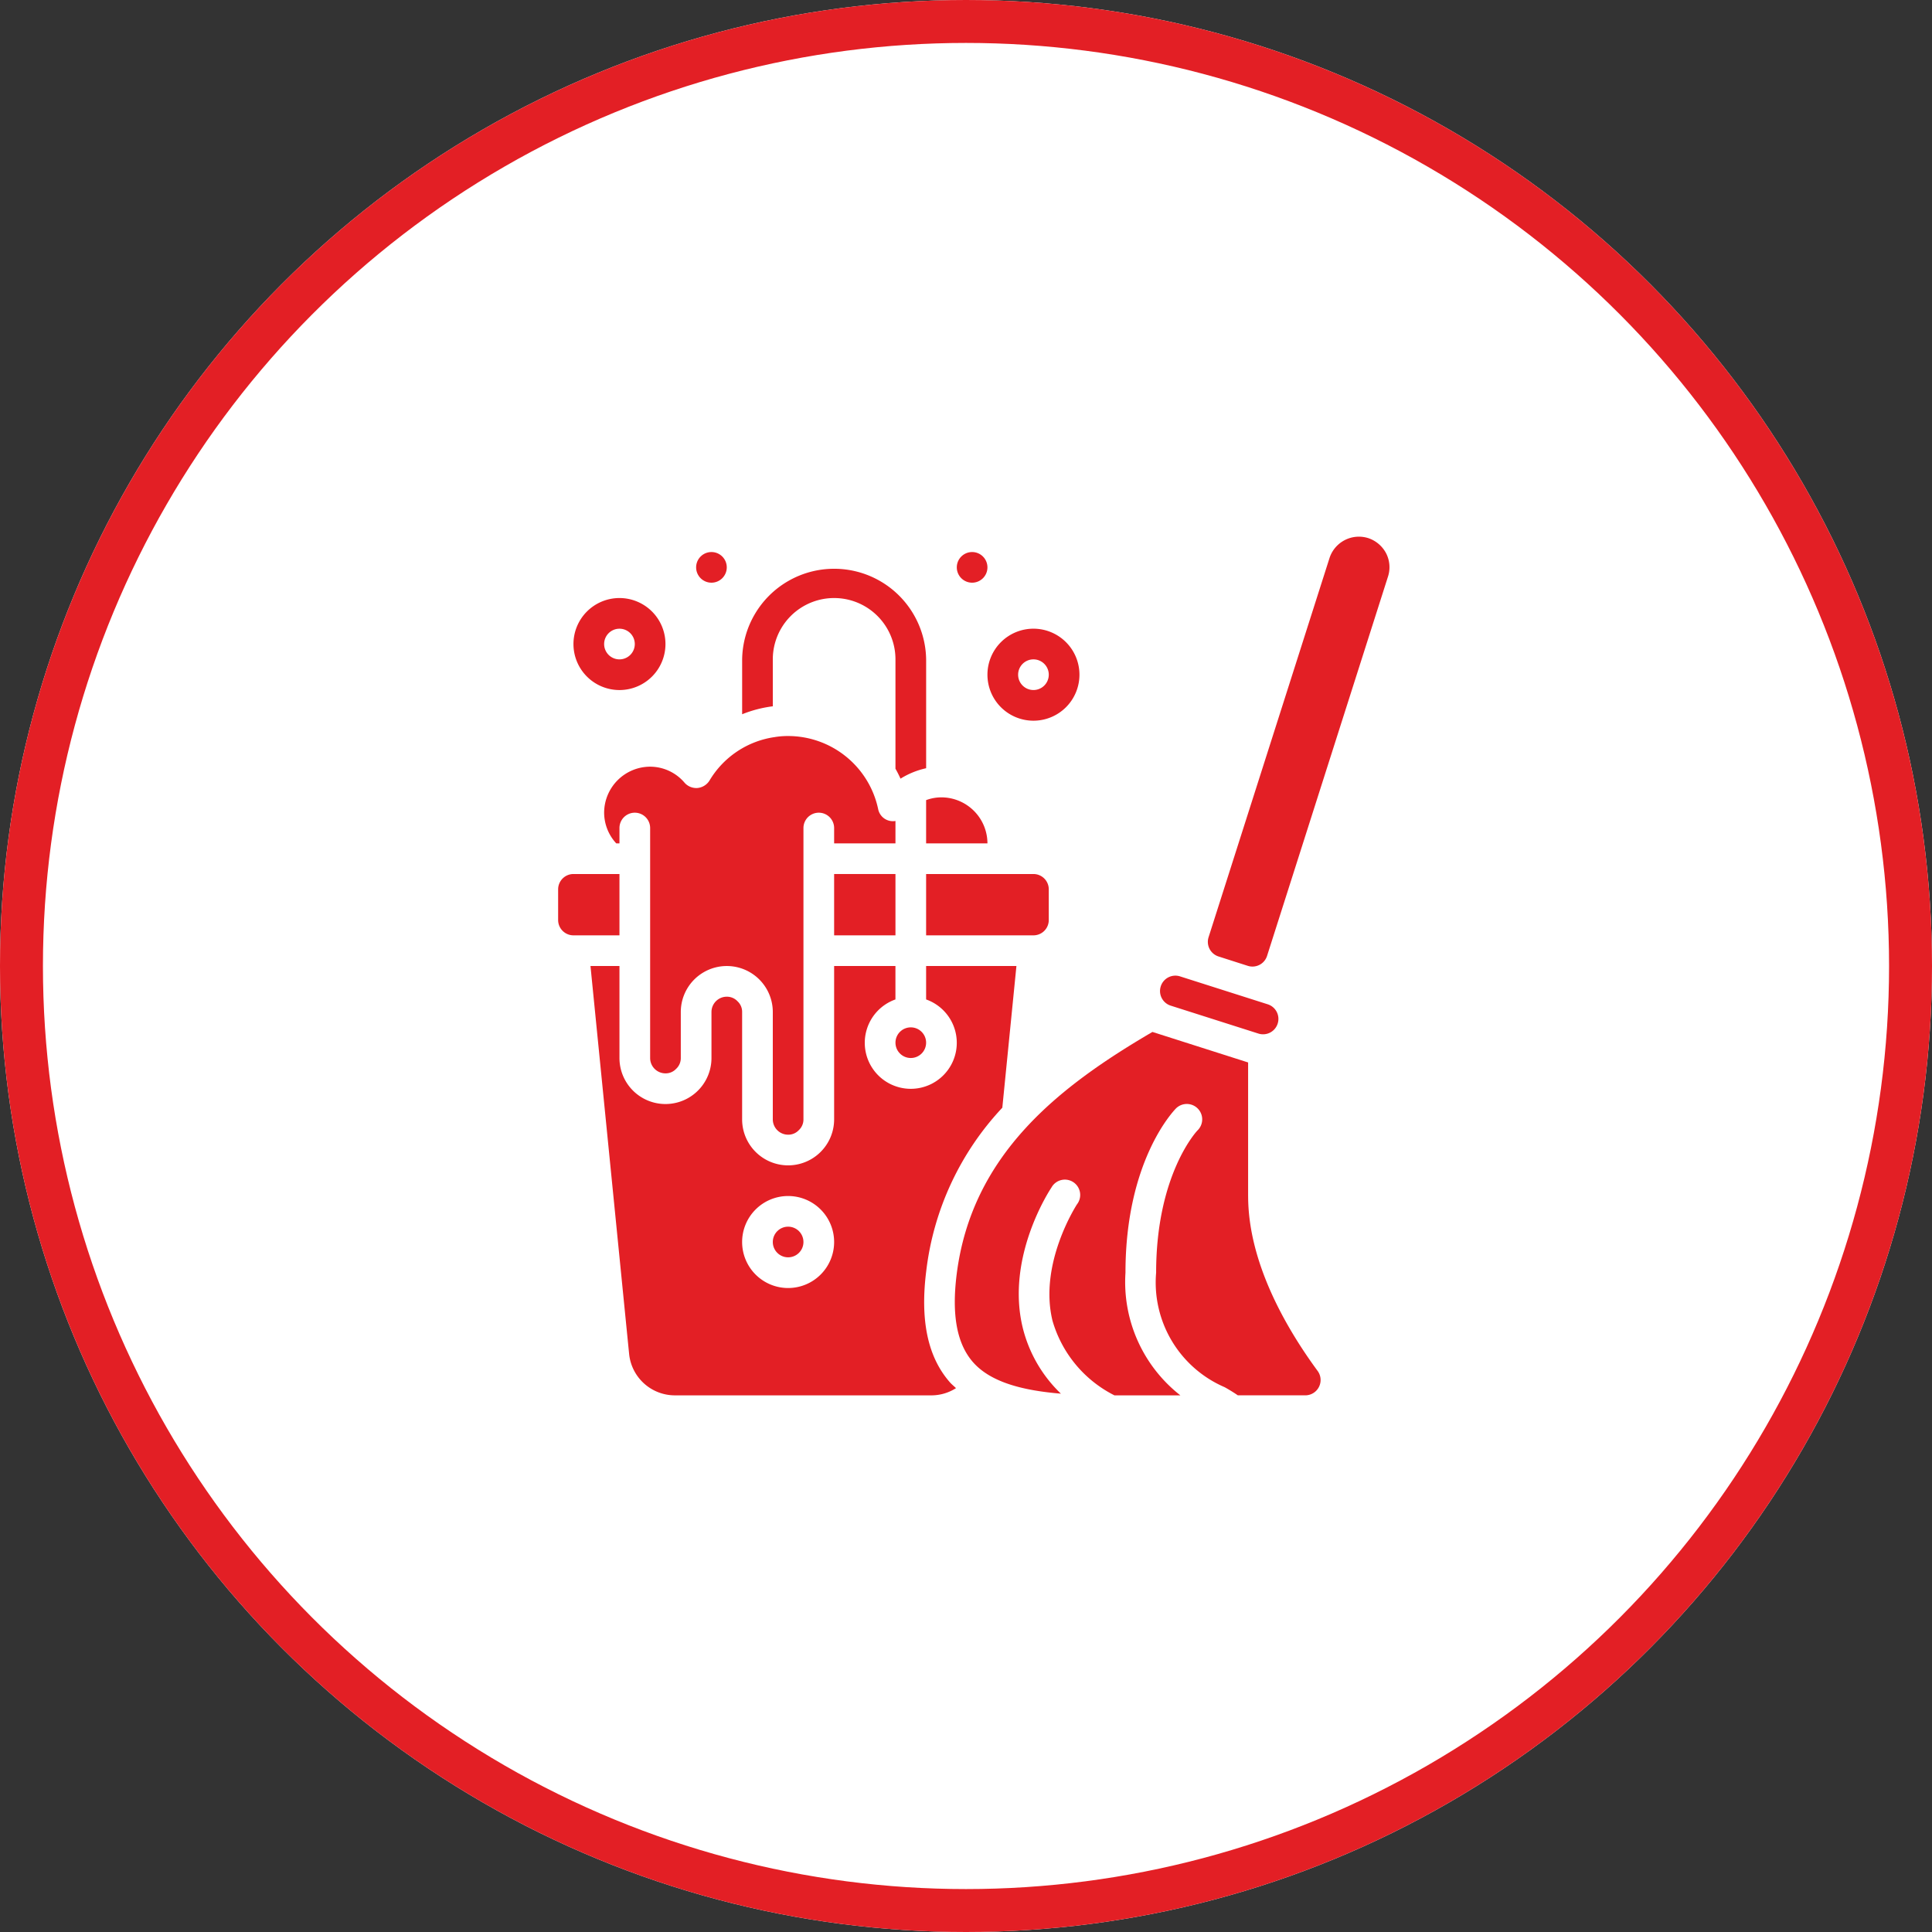 <svg xmlns="http://www.w3.org/2000/svg" width="90" height="90" viewBox="0 0 90 90">
  <rect x="0" y="0" width="90" height="90" fill="#333333" stroke="none"/>
  <g id="icon-limpieza" transform="translate(-946 -815)">
    <g id="Elipse_4" data-name="Elipse 4" transform="translate(946 815)" fill="#fff" stroke="#e31f25" stroke-width="2">
      <circle cx="45" cy="45" r="45" stroke="none"/>
      <circle cx="45" cy="45" r="44" fill="none"/>
    </g>
    <g id="Page-1" transform="translate(972 840.002)">
      <g id="_017---Spring-Clean" data-name="017---Spring-Clean" transform="translate(0 -0.002)">
        <path id="Shape" d="M13.429,7.286a2.857,2.857,0,0,1,5.714,0v5.093c.086.15.164.307.236.464a3.786,3.786,0,0,1,1.193-.486V7.286a4.286,4.286,0,0,0-8.571,0V9.843a5.684,5.684,0,0,1,1.429-.371Z" transform="translate(-3.429 -1.57)" fill="#e31f25"/>
        <path id="Shape-2" data-name="Shape" d="M24,20.143h2.857A2.149,2.149,0,0,0,24.714,18a2.037,2.037,0,0,0-.714.129Z" transform="translate(-6.858 -5.856)" fill="#e31f25"/>
        <circle id="Oval" cx="0.714" cy="0.714" r="0.714" transform="translate(15.714 22.858)" fill="#e31f25"/>
        <path id="Shape-3" data-name="Shape" d="M24,23v2.857h5a.714.714,0,0,0,.714-.714V23.714A.714.714,0,0,0,29,23Z" transform="translate(-6.858 -7.285)" fill="#e31f25"/>
        <path id="Rectangle-path" d="M18,23h2.857v2.857H18Z" transform="translate(-5.143 -7.285)" fill="#e31f25"/>
        <path id="Shape-4" data-name="Shape" d="M2.857,23H.714A.714.714,0,0,0,0,23.714v1.429a.714.714,0,0,0,.714.714H2.857Z" transform="translate(0 -7.285)" fill="#e31f25"/>
        <path id="Shape-5" data-name="Shape" d="M3,17.571A2.116,2.116,0,0,0,3.564,19h.15v-.714a.714.714,0,0,1,1.429,0V29a.714.714,0,0,0,.714.714.663.663,0,0,0,.493-.207A.678.678,0,0,0,6.571,29V26.857a2.143,2.143,0,0,1,4.286,0v5a.714.714,0,0,0,.714.714.663.663,0,0,0,.493-.207.678.678,0,0,0,.221-.507V18.286a.714.714,0,1,1,1.429,0V19h2.857V17.957a.7.7,0,0,1-.807-.557A4.29,4.29,0,0,0,11.571,14a3.671,3.671,0,0,0-.629.05,4.233,4.233,0,0,0-3.036,2.028.744.744,0,0,1-.557.343.731.731,0,0,1-.6-.243,2.109,2.109,0,0,0-1.607-.75A2.149,2.149,0,0,0,3,17.571Z" transform="translate(-0.857 -4.713)" fill="#e31f25"/>
        <path id="Shape-6" data-name="Shape" d="M17.752,43.2a13.409,13.409,0,0,1,3.543-7.6l.657-6.6H17.745v1.557a2.143,2.143,0,1,1-1.429,0V29H13.46v7.143a2.143,2.143,0,0,1-4.286,0v-5a.663.663,0,0,0-.207-.493.678.678,0,0,0-.507-.221.714.714,0,0,0-.714.714v2.143a2.143,2.143,0,0,1-4.286,0V29H2.11l1.8,18.071A2.143,2.143,0,0,0,6.046,49H18.016a2.127,2.127,0,0,0,1.121-.336c-.086-.086-.186-.164-.271-.257-1.043-1.179-1.407-2.886-1.114-5.207Zm-6.435.8a2.143,2.143,0,1,1,2.143-2.143A2.143,2.143,0,0,1,11.317,44Z" transform="translate(-0.603 -8.999)" fill="#e31f25"/>
        <circle id="Oval-2" data-name="Oval" cx="0.714" cy="0.714" r="0.714" transform="translate(10 32.143)" fill="#e31f25"/>
        <path id="Shape-7" data-name="Shape" d="M39.534,40.943V34.721L35.077,33.3c-4.35,2.543-8.421,5.7-9.121,11.3-.236,1.9.014,3.236.771,4.093.836.943,2.357,1.314,4.086,1.457a6.357,6.357,0,0,1-1.778-3.071c-.8-3.286,1.25-6.4,1.336-6.528a.714.714,0,1,1,1.186.786c-.014.029-1.786,2.743-1.136,5.414a5.643,5.643,0,0,0,2.886,3.478h3.071a6.7,6.7,0,0,1-2.557-5.714c0-5.236,2.257-7.55,2.35-7.65a.717.717,0,1,1,1.014,1.014c-.021.014-1.936,2.036-1.936,6.635a5.308,5.308,0,0,0,3.193,5.335c.243.136.436.257.614.379H42.2a.714.714,0,0,0,.571-1.138c-1.479-2.014-3.236-5.056-3.236-8.148Z" transform="translate(-7.392 -10.228)" fill="#e31f25"/>
        <path id="Shape-8" data-name="Shape" d="M39.754,31.025l4.082,1.3a.714.714,0,0,0,.9-.463v0a.714.714,0,0,0-.464-.9l-4.082-1.3a.714.714,0,0,0-.9.463v0a.714.714,0,0,0,.464.9Z" transform="translate(-11.217 -9.178)" fill="#e31f25"/>
        <path id="Shape-9" data-name="Shape" d="M50.678,1.771a1.462,1.462,0,0,0-.836-.707,1.441,1.441,0,0,0-1.8.929L42.409,19.654a.714.714,0,0,0,.463.9l1.361.436a.714.714,0,0,0,.9-.464L50.764,2.864a1.419,1.419,0,0,0-.086-1.093Z" transform="translate(-12.108 -0.998)" fill="#e31f25"/>
        <path id="Shape-10" data-name="Shape" d="M3.143,9.286A2.143,2.143,0,1,0,1,7.143,2.143,2.143,0,0,0,3.143,9.286Zm0-2.857a.714.714,0,1,1-.714.714A.714.714,0,0,1,3.143,6.429Z" transform="translate(-0.286 -2.141)" fill="#e31f25"/>
        <path id="Shape-11" data-name="Shape" d="M30.143,11.286A2.143,2.143,0,1,0,28,9.143,2.143,2.143,0,0,0,30.143,11.286Zm0-2.857a.714.714,0,1,1-.714.714A.714.714,0,0,1,30.143,8.429Z" transform="translate(-8.001 -2.713)" fill="#e31f25"/>
        <circle id="Oval-3" data-name="Oval" cx="0.714" cy="0.714" r="0.714" transform="translate(18.571 0.716)" fill="#e31f25"/>
        <circle id="Oval-4" data-name="Oval" cx="0.714" cy="0.714" r="0.714" transform="translate(6.428 0.716)" fill="#e31f25"/>
      </g>
    </g>
  </g>
</svg>

